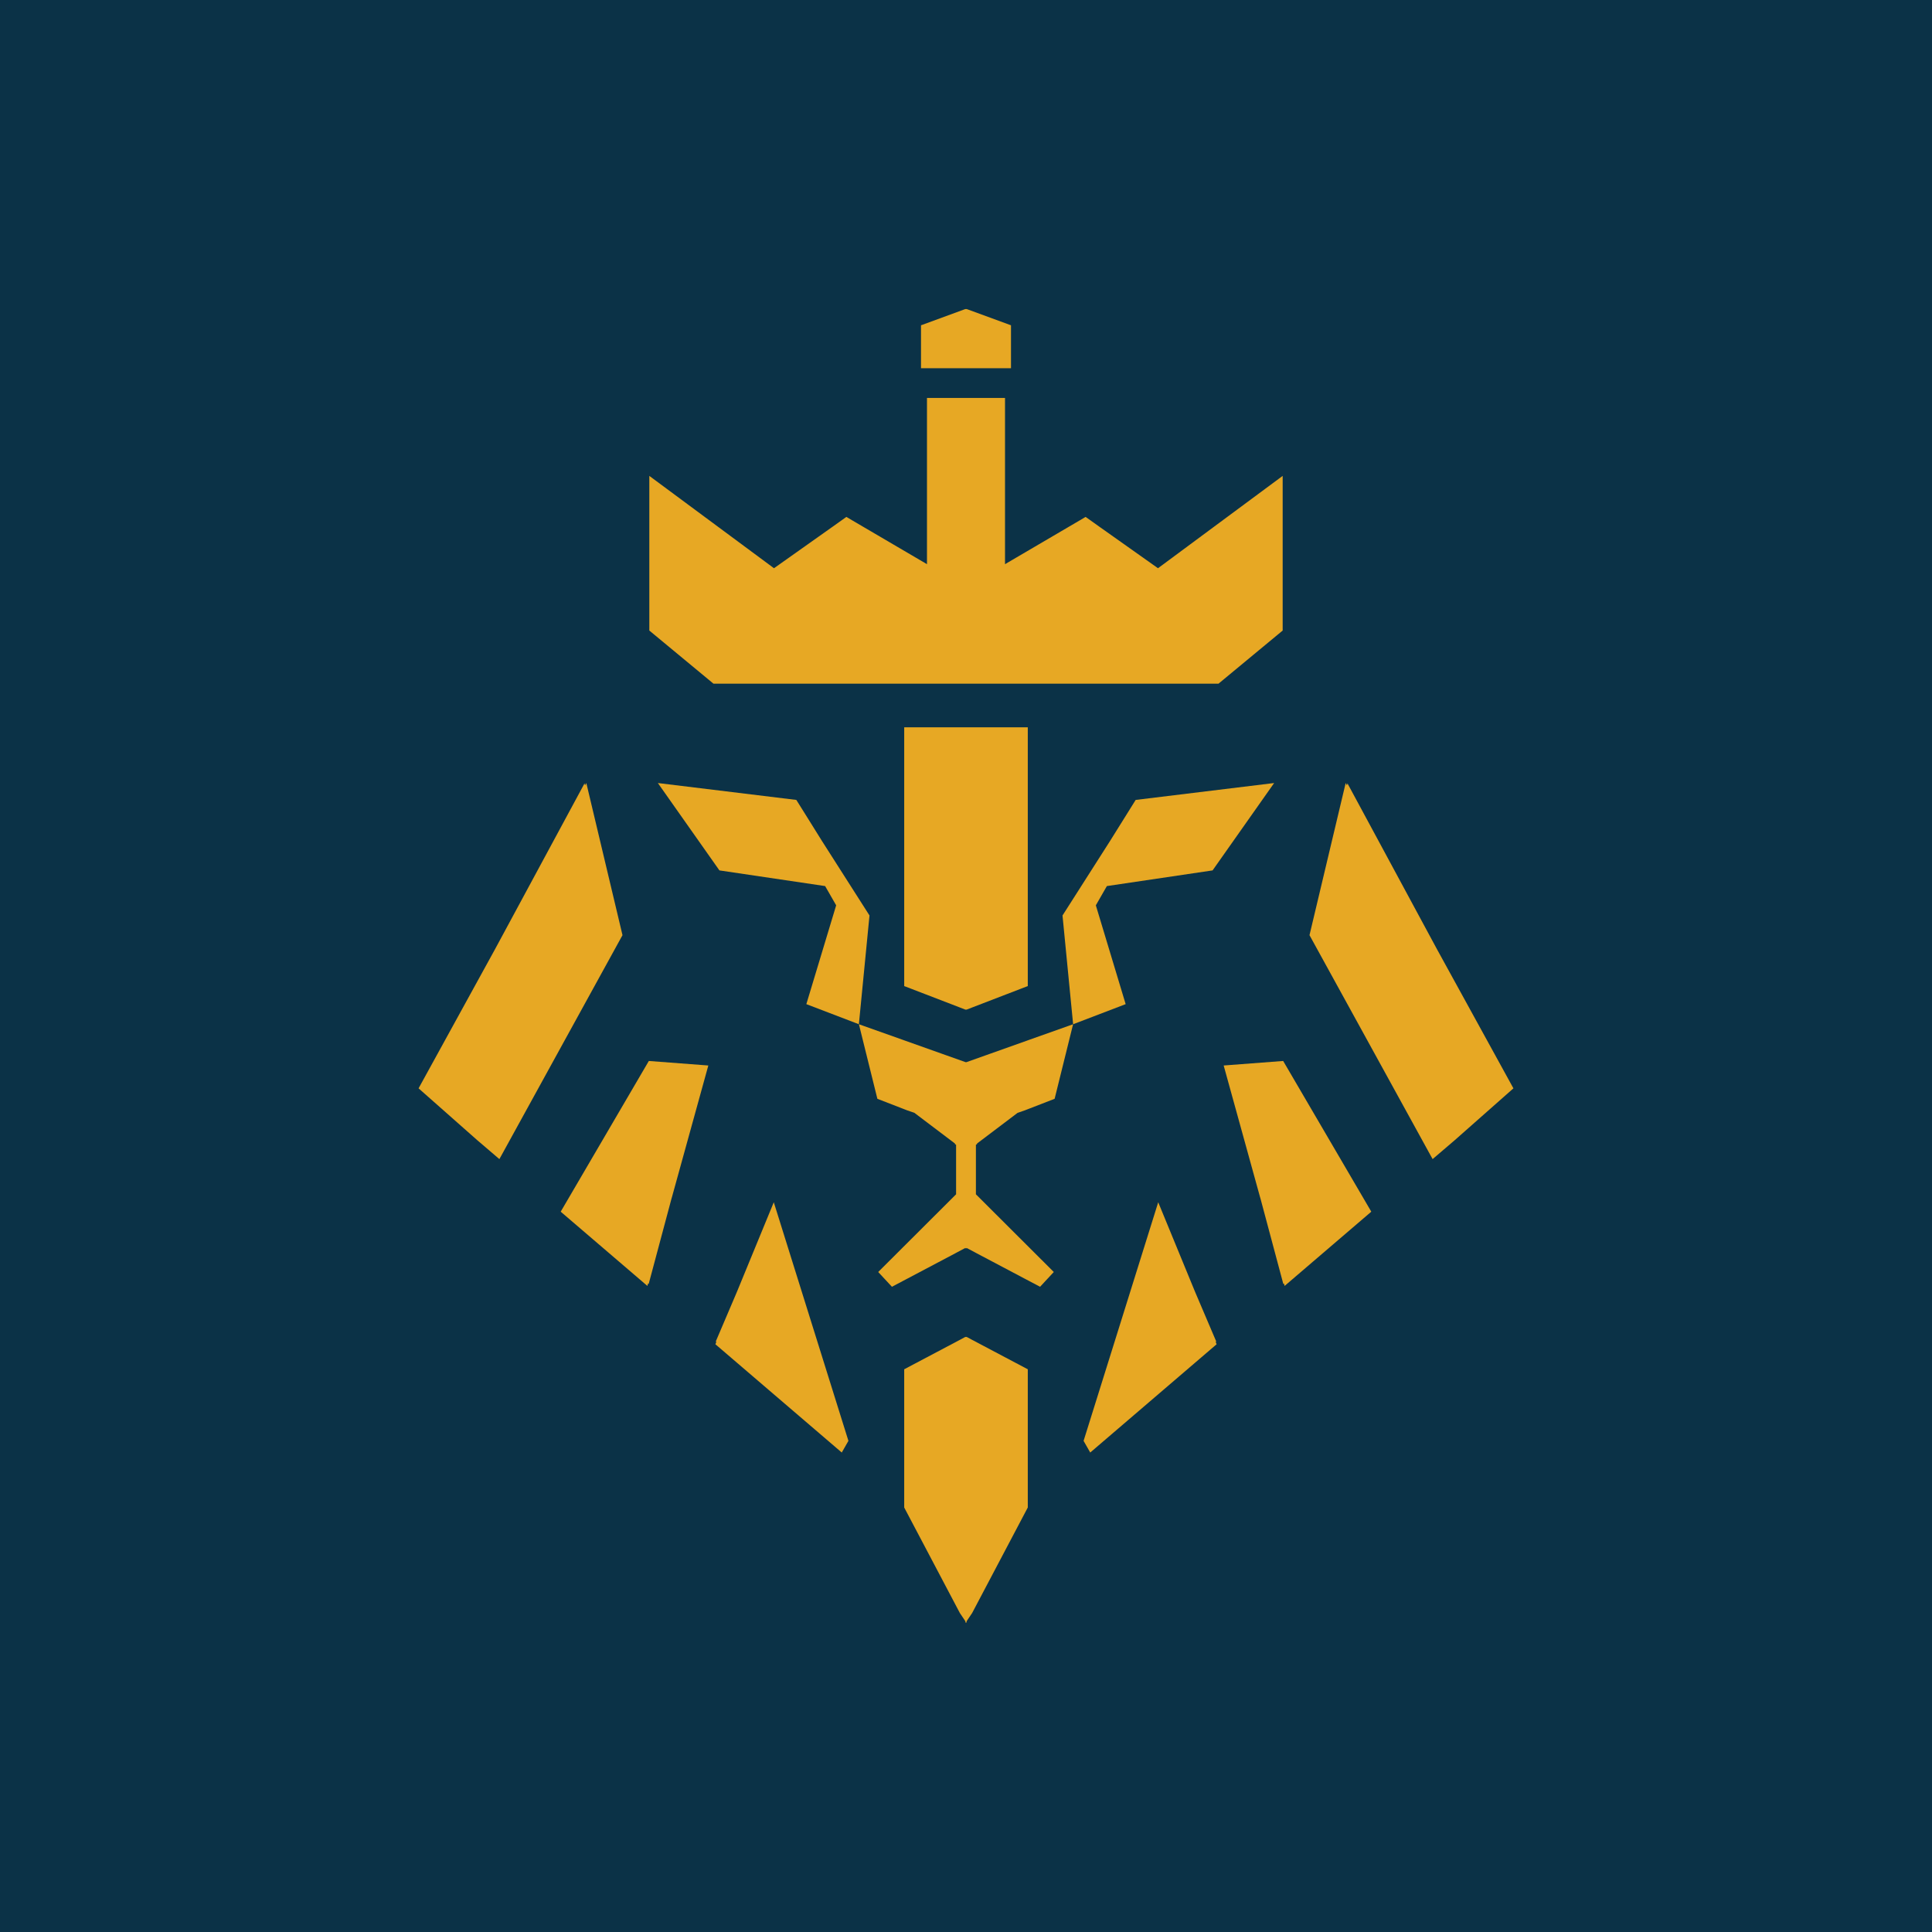 <?xml version="1.0" encoding="UTF-8"?>
<svg data-bbox="0 0 1080 1080" viewBox="0 0 1080 1080" xmlns="http://www.w3.org/2000/svg" data-type="color">
    <g>
        <path fill="#0b3247" d="M1080 0v1080H0V0h1080z" data-color="1"/>
        <g>
            <path fill="#e7a824" d="m486.05 511.76-5.93 60.79-29.37-11.23 16.67-55.24-6.17-10.76-59.09-8.76-34.41-48.84 77.31 9.43.1.02 4.77 7.63 9.51 15.25 26.61 41.71z" data-color="2"/>
            <path fill="#e7a824" d="m412.42 721.01-.09.21-.65 1.56-11.56 27.12.3.26-.51 1.29 70.65 60.53.31-.6.34-.56 3.06-5.37-41.72-133.38-20.13 48.94z" data-color="2"/>
            <path fill="#e7a824" d="m315.73 673.42-.91 1.55-.71 1.21-.67 1.16 48.45 41.5.37-1.38.35.31 12.75-47.69.13-.44.12-.4 20.35-73.62-33.26-2.53-46.97 80.33z" data-color="2"/>
            <path fill="#e7a824" d="m327.76 437.72-.72 1.3-.28-1.12-50.09 92.81-.28.51-42.4 77.17 32.8 28.98 12.34 10.55.02.02.65-1.16.46-.83 67.72-123.19-20.22-85.04z" data-color="2"/>
            <path fill="#e7a824" d="M398.82 382.17h282.36l.79-.67 35.05-29.02v-86.45l-.65.48-68.94 51.06-.11.07-.66-.47-31.59-22.37-.3-.21-7.31-5.21-.6-.42-.28.16-1.27.76-43.5 25.5v-92.94h-43.62v92.94l-43.5-25.5-1.27-.76-.28-.16-.6.42-7.31 5.21-.3.21-31.59 22.37-.66.47-.11-.07-68.94-51.06-.65-.48v86.45l35.05 29.02.79.67z" data-color="2"/>
            <path fill="#e7a824" d="m677.84 486.56 34.41-48.84-77.3 9.43-.11.02-4.76 7.63-9.52 15.25-26.61 41.71 5.93 60.79 29.37-11.23-16.67-55.24 6.17-10.76 59.09-8.76z" data-color="2"/>
            <path fill="#e7a824" d="M540.32 205.83h24.83v-24.04h-.13l-.52-.19-23.9-8.76-.3-.1h-.05l-.25.09-.25-.09h-.05l-.3.1-23.9 8.76-.52.19h-.13v24.04h25.47z" data-color="2"/>
            <path fill="#e7a824" d="m679.88 749.9-11.56-27.12-.65-1.56-.09-.21-20.13-48.94-41.72 133.38 3.06 5.37.34.56.31.6 70.65-60.53-.51-1.29.3-.26z" data-color="2"/>
            <path fill="#e7a824" d="m765.18 674.97-.91-1.55-46.97-80.33-33.26 2.53 20.35 73.62.12.4.13.44 12.75 47.69.35-.31.37 1.38 48.45-41.5-.67-1.16-.71-1.21z" data-color="2"/>
            <path fill="#e7a824" d="m803.61 531.22-.28-.51-50.09-92.81-.28 1.12-.72-1.3-20.22 85.04 67.72 123.19.46.83.65 1.16.02-.02 12.34-10.55 32.8-28.98-42.4-77.17z" data-color="2"/>
            <path fill="#e7a824" d="M539.68 406.56h-34.22v144.68l.67.24 3.57 1.37 7.26 2.8.2.07 19.41 7.47 3.15 1.22h.03l.25-.09.25.09h.03l3.15-1.22 19.41-7.47.2-.07 7.26-2.8 3.57-1.37.67-.24V406.56h-34.86z" data-color="2"/>
            <path fill="#e7a824" d="m599.25 572.78-24.06 8.54-1.32.48-33.59 11.94-.03-.02h-.04l-.21.08-.21-.08h-.04l-.03.02-33.59-11.94-1.32-.48-24.06-8.54-.14-.06-.49-.15.21.77 3.91 15.81.14.55 6.08 24.54 14.35 5.56 1.32.51.69.27.05.03 4.29 1.48 22.65 17.13v.3l.65.45v27.65l-.65.65-27.68 27.62-1.32 1.31-13.89 13.87.23.23 3.18 3.43.04.03 4.22 4.56 6.22-3.29 1.32-.69 28.35-14.98.63-.35 4.57-2.41v.3l.32-.17.32.17v-.3l4.57 2.41.63.35 28.35 14.98 1.32.69 6.22 3.29 4.22-4.56.04-.03 3.18-3.43.23-.23-13.89-13.87-1.32-1.31-27.68-27.62-.65-.65v-27.65l.65-.45v-.3l22.65-17.13 4.29-1.48.05-.03.69-.27 1.32-.51 14.35-5.56 6.08-24.54.14-.55 3.91-15.81.21-.77-.49.15-.14.06z" data-color="2"/>
            <path fill="#e7a824" d="m574.33 765.33-.46-.25-30.44-16.09-3.15-1.69v.28l-.03-.01v-.27l-.25.13-.25-.13v.27l-.03.01v-.28l-3.15 1.69-30.44 16.09-.46.25-.21.1v77.27l31.11 58.99 3.11 4.62v.95l.16-.24.04-.06.12-.19.12.19.04.06.16.24v-.95l3.11-4.62 31.11-58.99v-77.27l-.21-.1z" data-color="2"/>
        </g>
    </g>
</svg>
